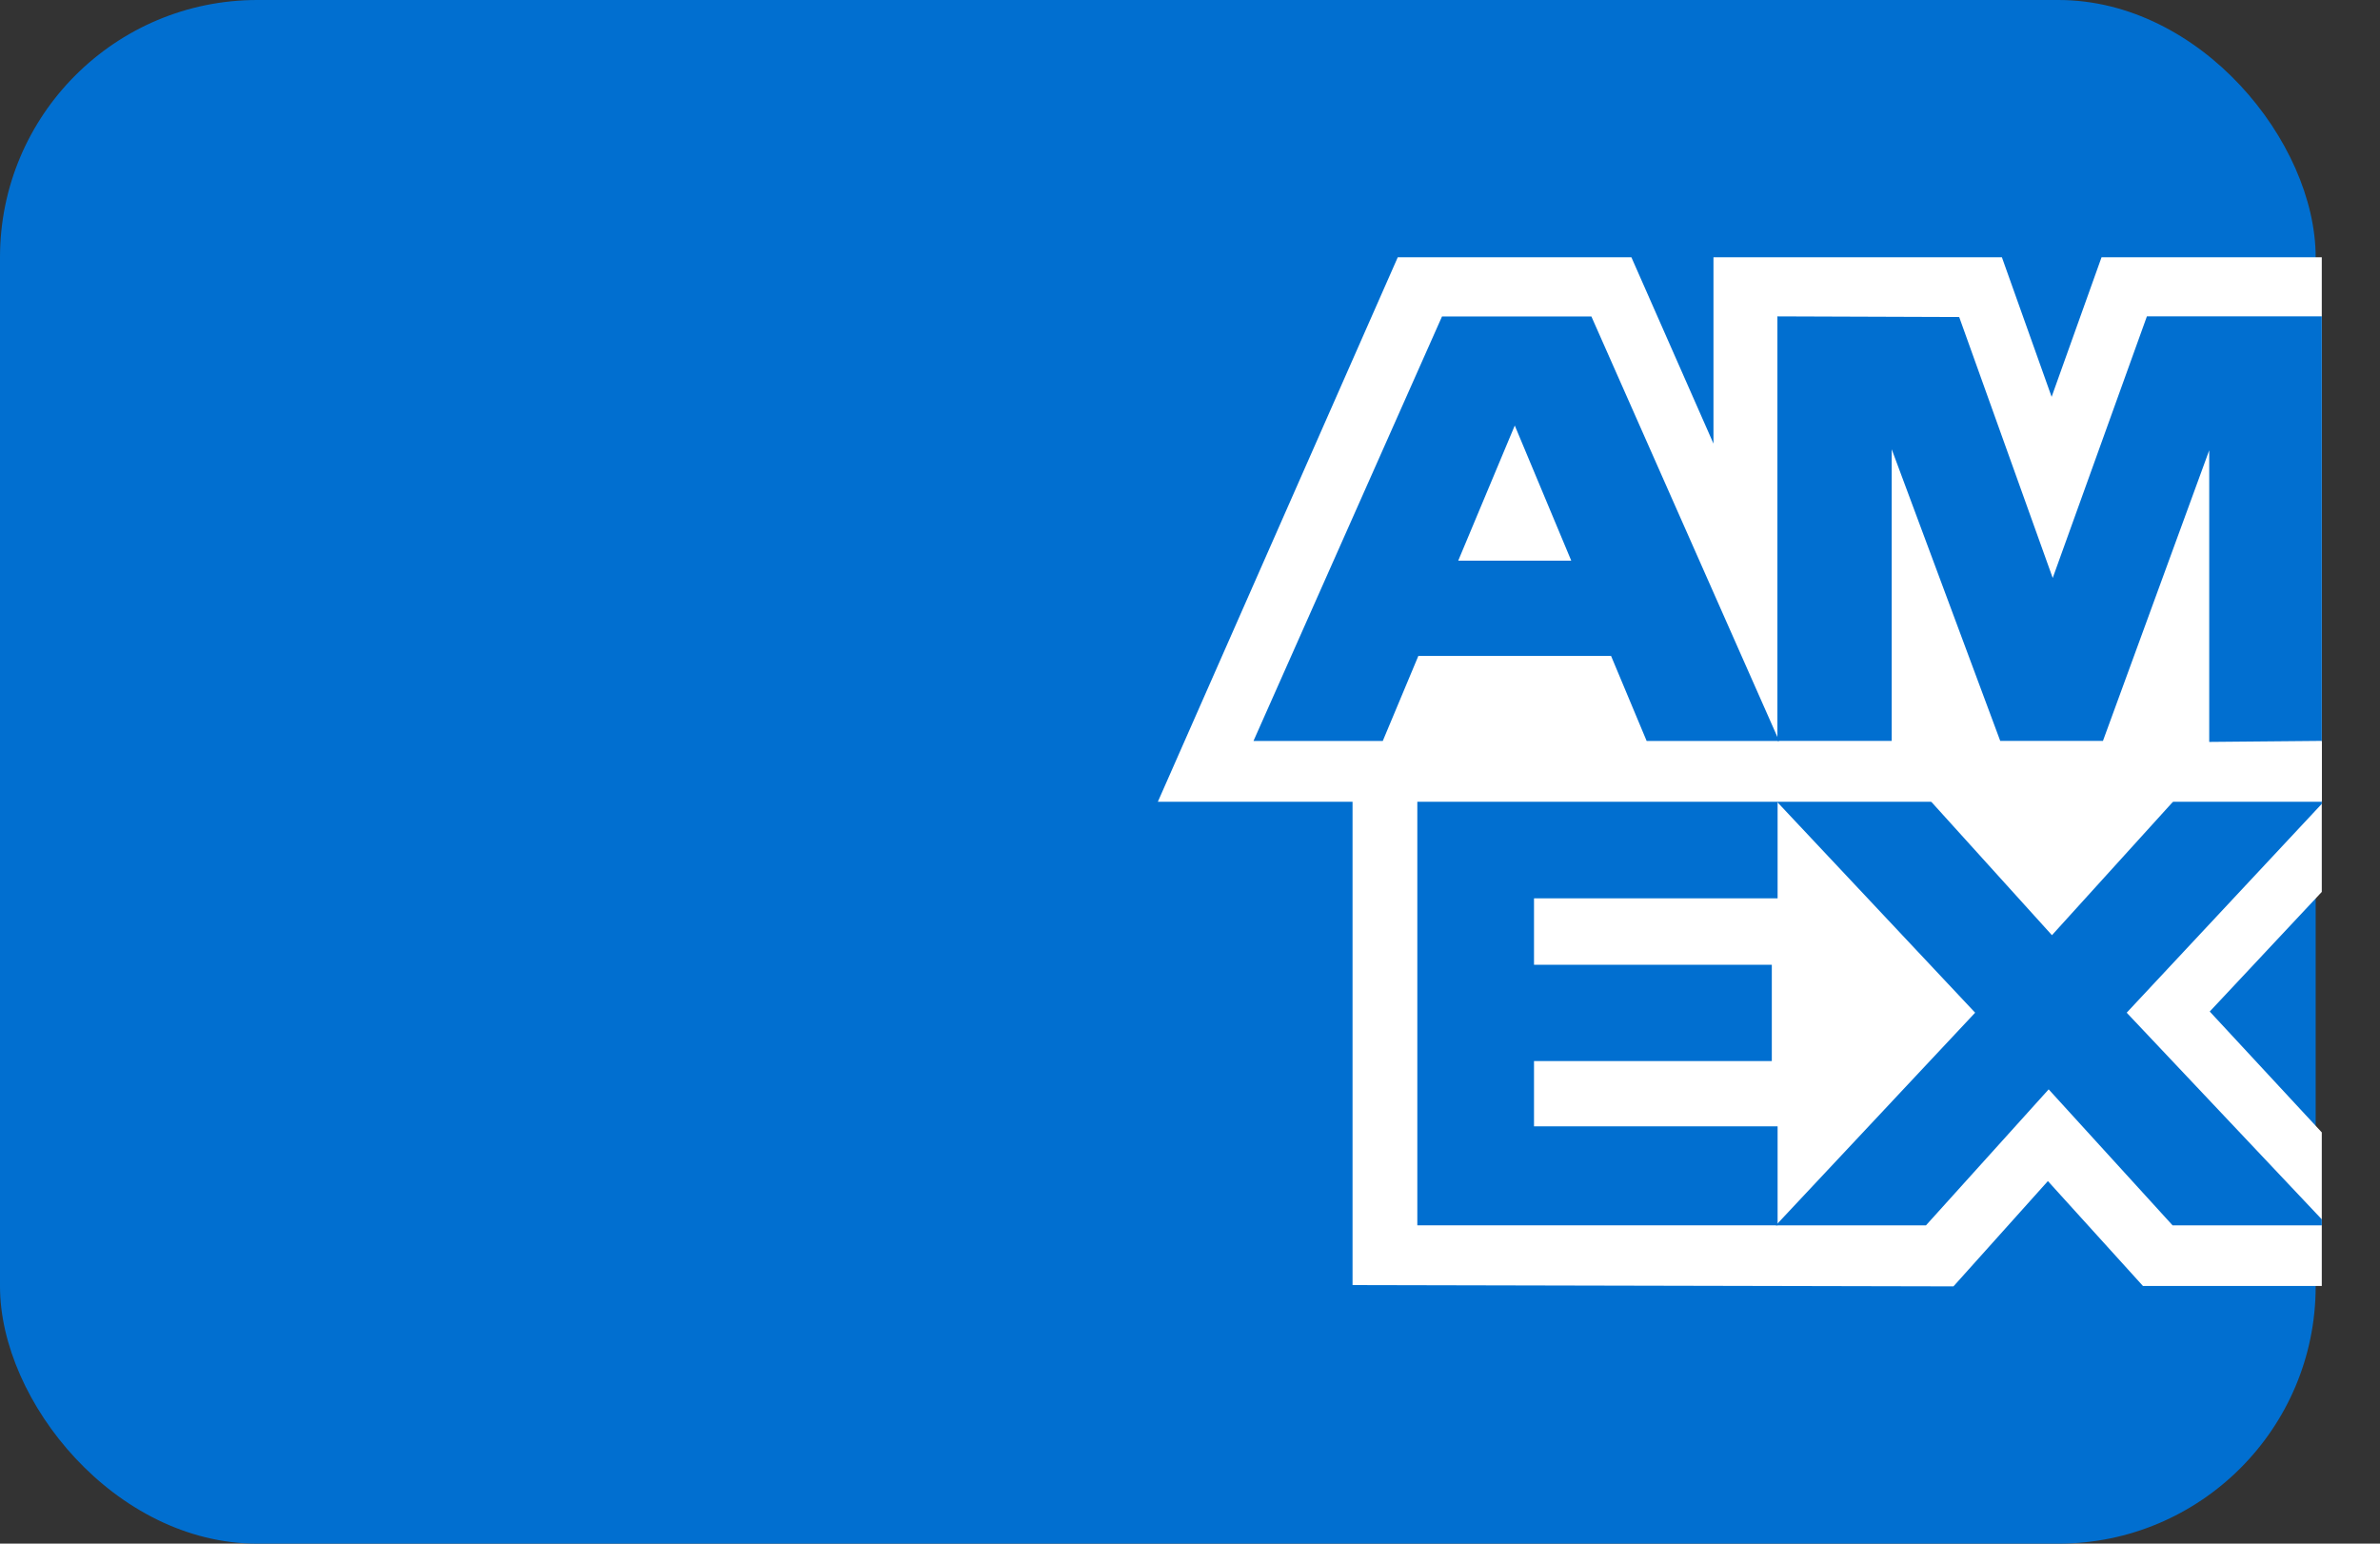 <svg width="37" height="24" viewBox="0 0 37 24" fill="none" xmlns="http://www.w3.org/2000/svg">
<rect x="0" y="0" width="37" height="24" fill="#333333" stroke="none"/>
<rect width="36" height="24" rx="4" fill="#016FD0"/>
<path fill-rule="evenodd" clip-rule="evenodd" d="M21.027 19.98V11.514L36.095 11.528V13.867L34.353 15.727L36.095 17.606V19.994H33.315L31.837 18.363L30.369 20L21.027 19.98Z" fill="white"/>
<path fill-rule="evenodd" clip-rule="evenodd" d="M22.034 19.051V12.445H27.635V13.967H23.848V15H27.545V16.497H23.848V17.512H27.635V19.051H22.034Z" fill="#016FD0"/>
<path fill-rule="evenodd" clip-rule="evenodd" d="M27.607 19.052L30.706 15.745L27.607 12.446H30.006L31.9 14.54L33.799 12.446H36.095V12.498L33.062 15.745L36.095 18.958V19.052H33.776L31.849 16.937L29.941 19.052H27.607Z" fill="#016FD0"/>
<path fill-rule="evenodd" clip-rule="evenodd" d="M21.73 4H25.362L26.638 6.897V4H31.122L31.895 6.17L32.671 4H36.095V12.466H18L21.73 4Z" fill="white"/>
<path fill-rule="evenodd" clip-rule="evenodd" d="M22.418 4.92L19.487 11.52H21.497L22.05 10.198H25.046L25.599 11.52H27.659L24.74 4.92H22.418ZM22.67 8.717L23.549 6.616L24.427 8.717H22.67Z" fill="#016FD0"/>
<path fill-rule="evenodd" clip-rule="evenodd" d="M27.632 11.519V4.919L30.458 4.929L31.912 8.986L33.376 4.919H36.095V11.519L34.345 11.535V7.001L32.693 11.519H31.096L29.409 6.985V11.519H27.632Z" fill="#016FD0"/>
</svg>
